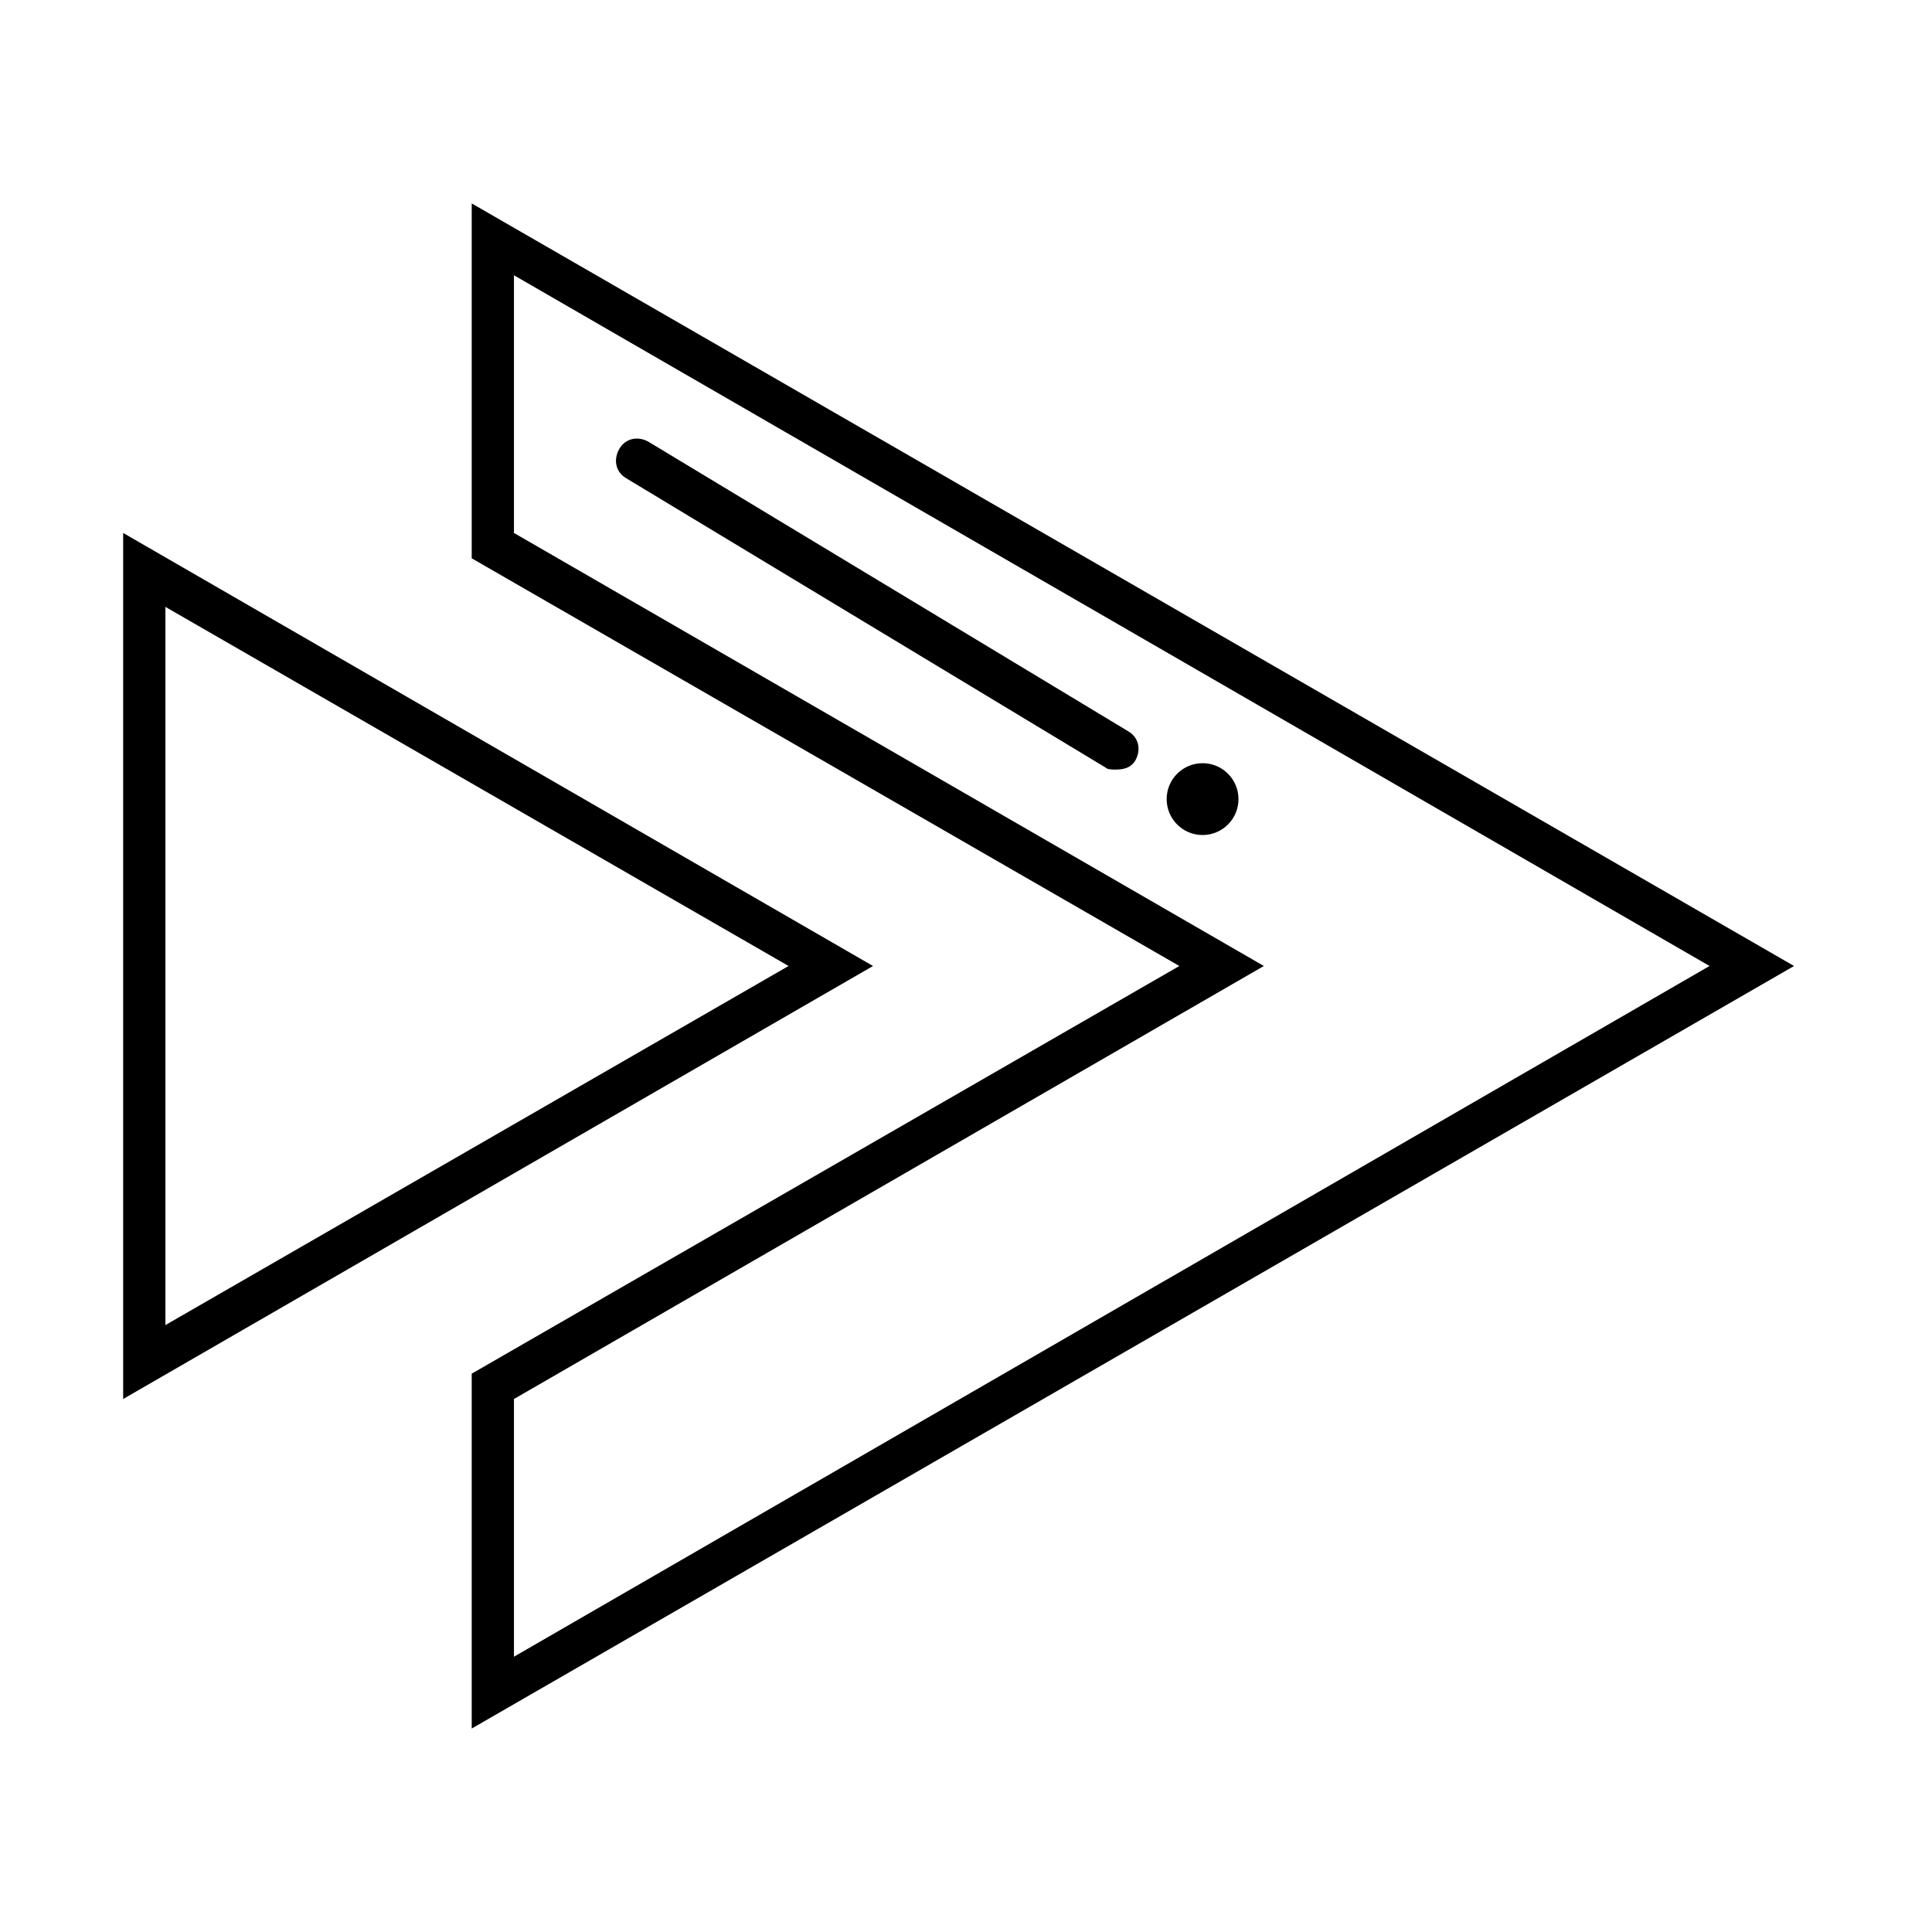<?xml version="1.0" encoding="UTF-8"?>
<!-- Uploaded to: SVG Repo, www.svgrepo.com, Generator: SVG Repo Mixer Tools -->
<svg fill="#000000" width="800px" height="800px" version="1.1" viewBox="144 144 512 512" xmlns="http://www.w3.org/2000/svg">
 <g>
  <path d="m269.01 602.08v-94.043l187.53-108.04-187.53-108.04v-94.047l350.43 202.09zm11.195-87.328v68.293l316.84-183.05-316.84-183.05v68.293l198.73 114.76z"/>
  <path d="m176.64 514.75v-229.51l198.72 114.76zm11.195-209.92v190.33l165.14-95.164z"/>
  <path d="m439.74 347.94c-1.121 0-2.238 0-2.801-0.559l-127.07-76.691c-2.801-1.68-3.359-5.039-1.68-7.836 1.68-2.801 5.039-3.359 7.836-1.68l127.07 76.691c2.801 1.68 3.359 5.039 1.68 7.836-1.117 1.68-2.793 2.238-5.035 2.238z"/>
  <path d="m472.21 355.77c0 5.258-4.262 9.52-9.516 9.52-5.258 0-9.516-4.262-9.516-9.52 0-5.254 4.258-9.516 9.516-9.516 5.254 0 9.516 4.262 9.516 9.516"/>
 </g>
</svg>